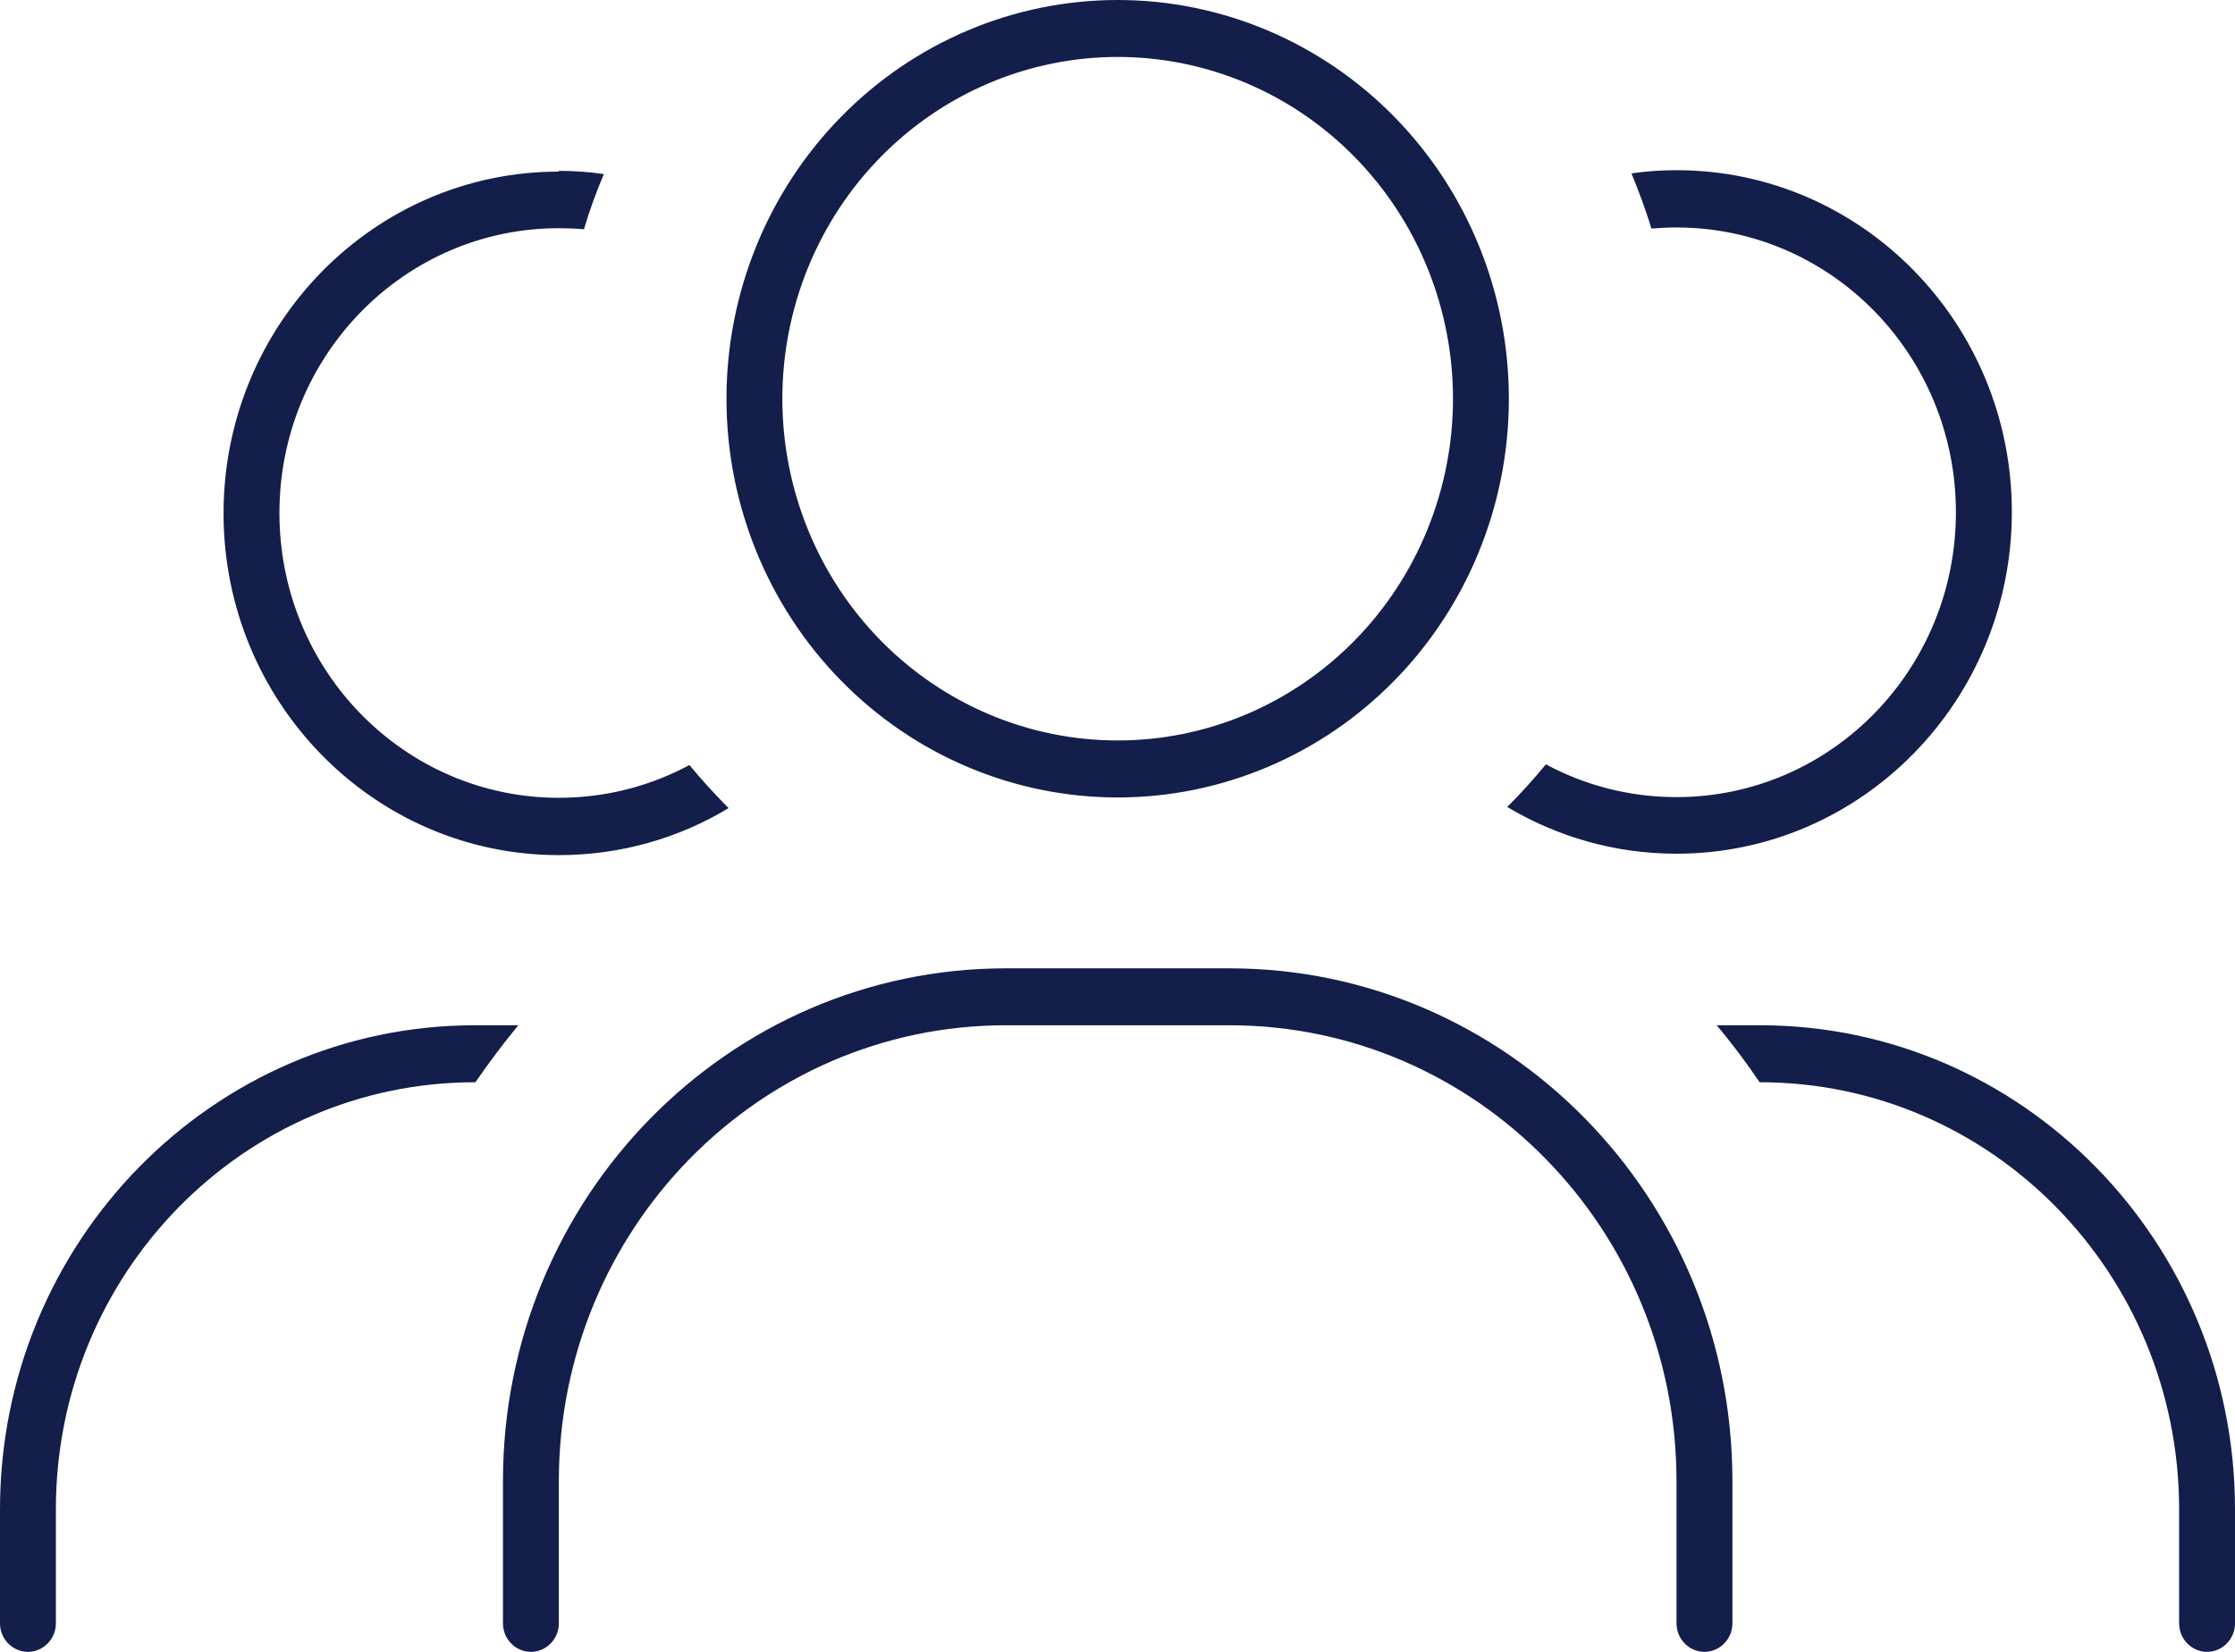 <svg width="46" height="34" viewBox="0 0 46 34" fill="none" xmlns="http://www.w3.org/2000/svg">
<path d="M23.004 15.241C23.91 15.241 24.807 15.059 25.645 14.706C26.482 14.352 27.243 13.834 27.883 13.181C28.524 12.528 29.032 11.752 29.379 10.899C29.726 10.045 29.905 9.131 29.905 8.207C29.905 7.283 29.726 6.368 29.379 5.515C29.032 4.661 28.524 3.886 27.883 3.233C27.243 2.58 26.482 2.061 25.645 1.708C24.807 1.354 23.91 1.172 23.004 1.172C22.097 1.172 21.2 1.354 20.363 1.708C19.525 2.061 18.765 2.58 18.124 3.233C17.483 3.886 16.975 4.661 16.628 5.515C16.281 6.368 16.102 7.283 16.102 8.207C16.102 9.131 16.281 10.045 16.628 10.899C16.975 11.752 17.483 12.528 18.124 13.181C18.765 13.834 19.525 14.352 20.363 14.706C21.2 15.059 22.097 15.241 23.004 15.241ZM23.004 0C25.139 0 27.187 0.865 28.697 2.404C30.207 3.943 31.055 6.03 31.055 8.207C31.055 10.383 30.207 12.471 28.697 14.01C27.187 15.549 25.139 16.414 23.004 16.414C20.868 16.414 18.82 15.549 17.311 14.01C15.801 12.471 14.952 10.383 14.952 8.207C14.952 6.03 15.801 3.943 17.311 2.404C18.82 0.865 20.868 0 23.004 0ZM20.703 21.103C15.621 21.103 11.502 25.302 11.502 30.483V33.414C11.502 33.736 11.243 34 10.927 34C10.61 34 10.352 33.736 10.352 33.414V30.483C10.352 24.657 14.988 19.931 20.703 19.931H25.304C31.019 19.931 35.656 24.657 35.656 30.483V33.414C35.656 33.736 35.397 34 35.081 34C34.764 34 34.505 33.736 34.505 33.414V30.483C34.505 25.302 30.386 21.103 25.304 21.103H20.703ZM31.012 16.619C31.292 16.34 31.565 16.04 31.817 15.732C32.622 16.165 33.535 16.407 34.505 16.407C37.683 16.407 40.256 13.783 40.256 10.544C40.256 7.306 37.683 4.682 34.505 4.682C34.333 4.682 34.16 4.69 33.988 4.704C33.873 4.316 33.729 3.942 33.578 3.569C33.88 3.525 34.196 3.503 34.505 3.503C38.315 3.503 41.407 6.653 41.407 10.537C41.407 14.421 38.315 17.572 34.505 17.572C33.233 17.572 32.04 17.22 31.012 16.604V16.619ZM11.502 3.517C11.818 3.517 12.127 3.539 12.429 3.583C12.271 3.95 12.134 4.331 12.019 4.719C11.847 4.704 11.674 4.697 11.502 4.697C8.324 4.697 5.751 7.32 5.751 10.559C5.751 13.798 8.324 16.421 11.502 16.421C12.472 16.421 13.385 16.179 14.19 15.747C14.442 16.055 14.715 16.348 14.995 16.634C13.975 17.249 12.781 17.601 11.502 17.601C7.692 17.601 4.601 14.45 4.601 10.566C4.601 6.683 7.692 3.532 11.502 3.532V3.517ZM36.216 22.276C35.943 21.873 35.648 21.477 35.332 21.103H36.224C41.622 21.103 46 25.566 46 31.069V33.414C46 33.736 45.741 34 45.425 34C45.109 34 44.85 33.736 44.85 33.414V31.069C44.85 26.211 40.989 22.276 36.224 22.276H36.216ZM9.784 22.276H9.777C5.01 22.276 1.15 26.211 1.15 31.069V33.414C1.15 33.736 0.891 34 0.575 34C0.259 34 0 33.736 0 33.414V31.069C0 25.566 4.378 21.103 9.777 21.103H10.668C10.359 21.477 10.064 21.873 9.784 22.276Z" fill="#131E4A"/>
</svg>
